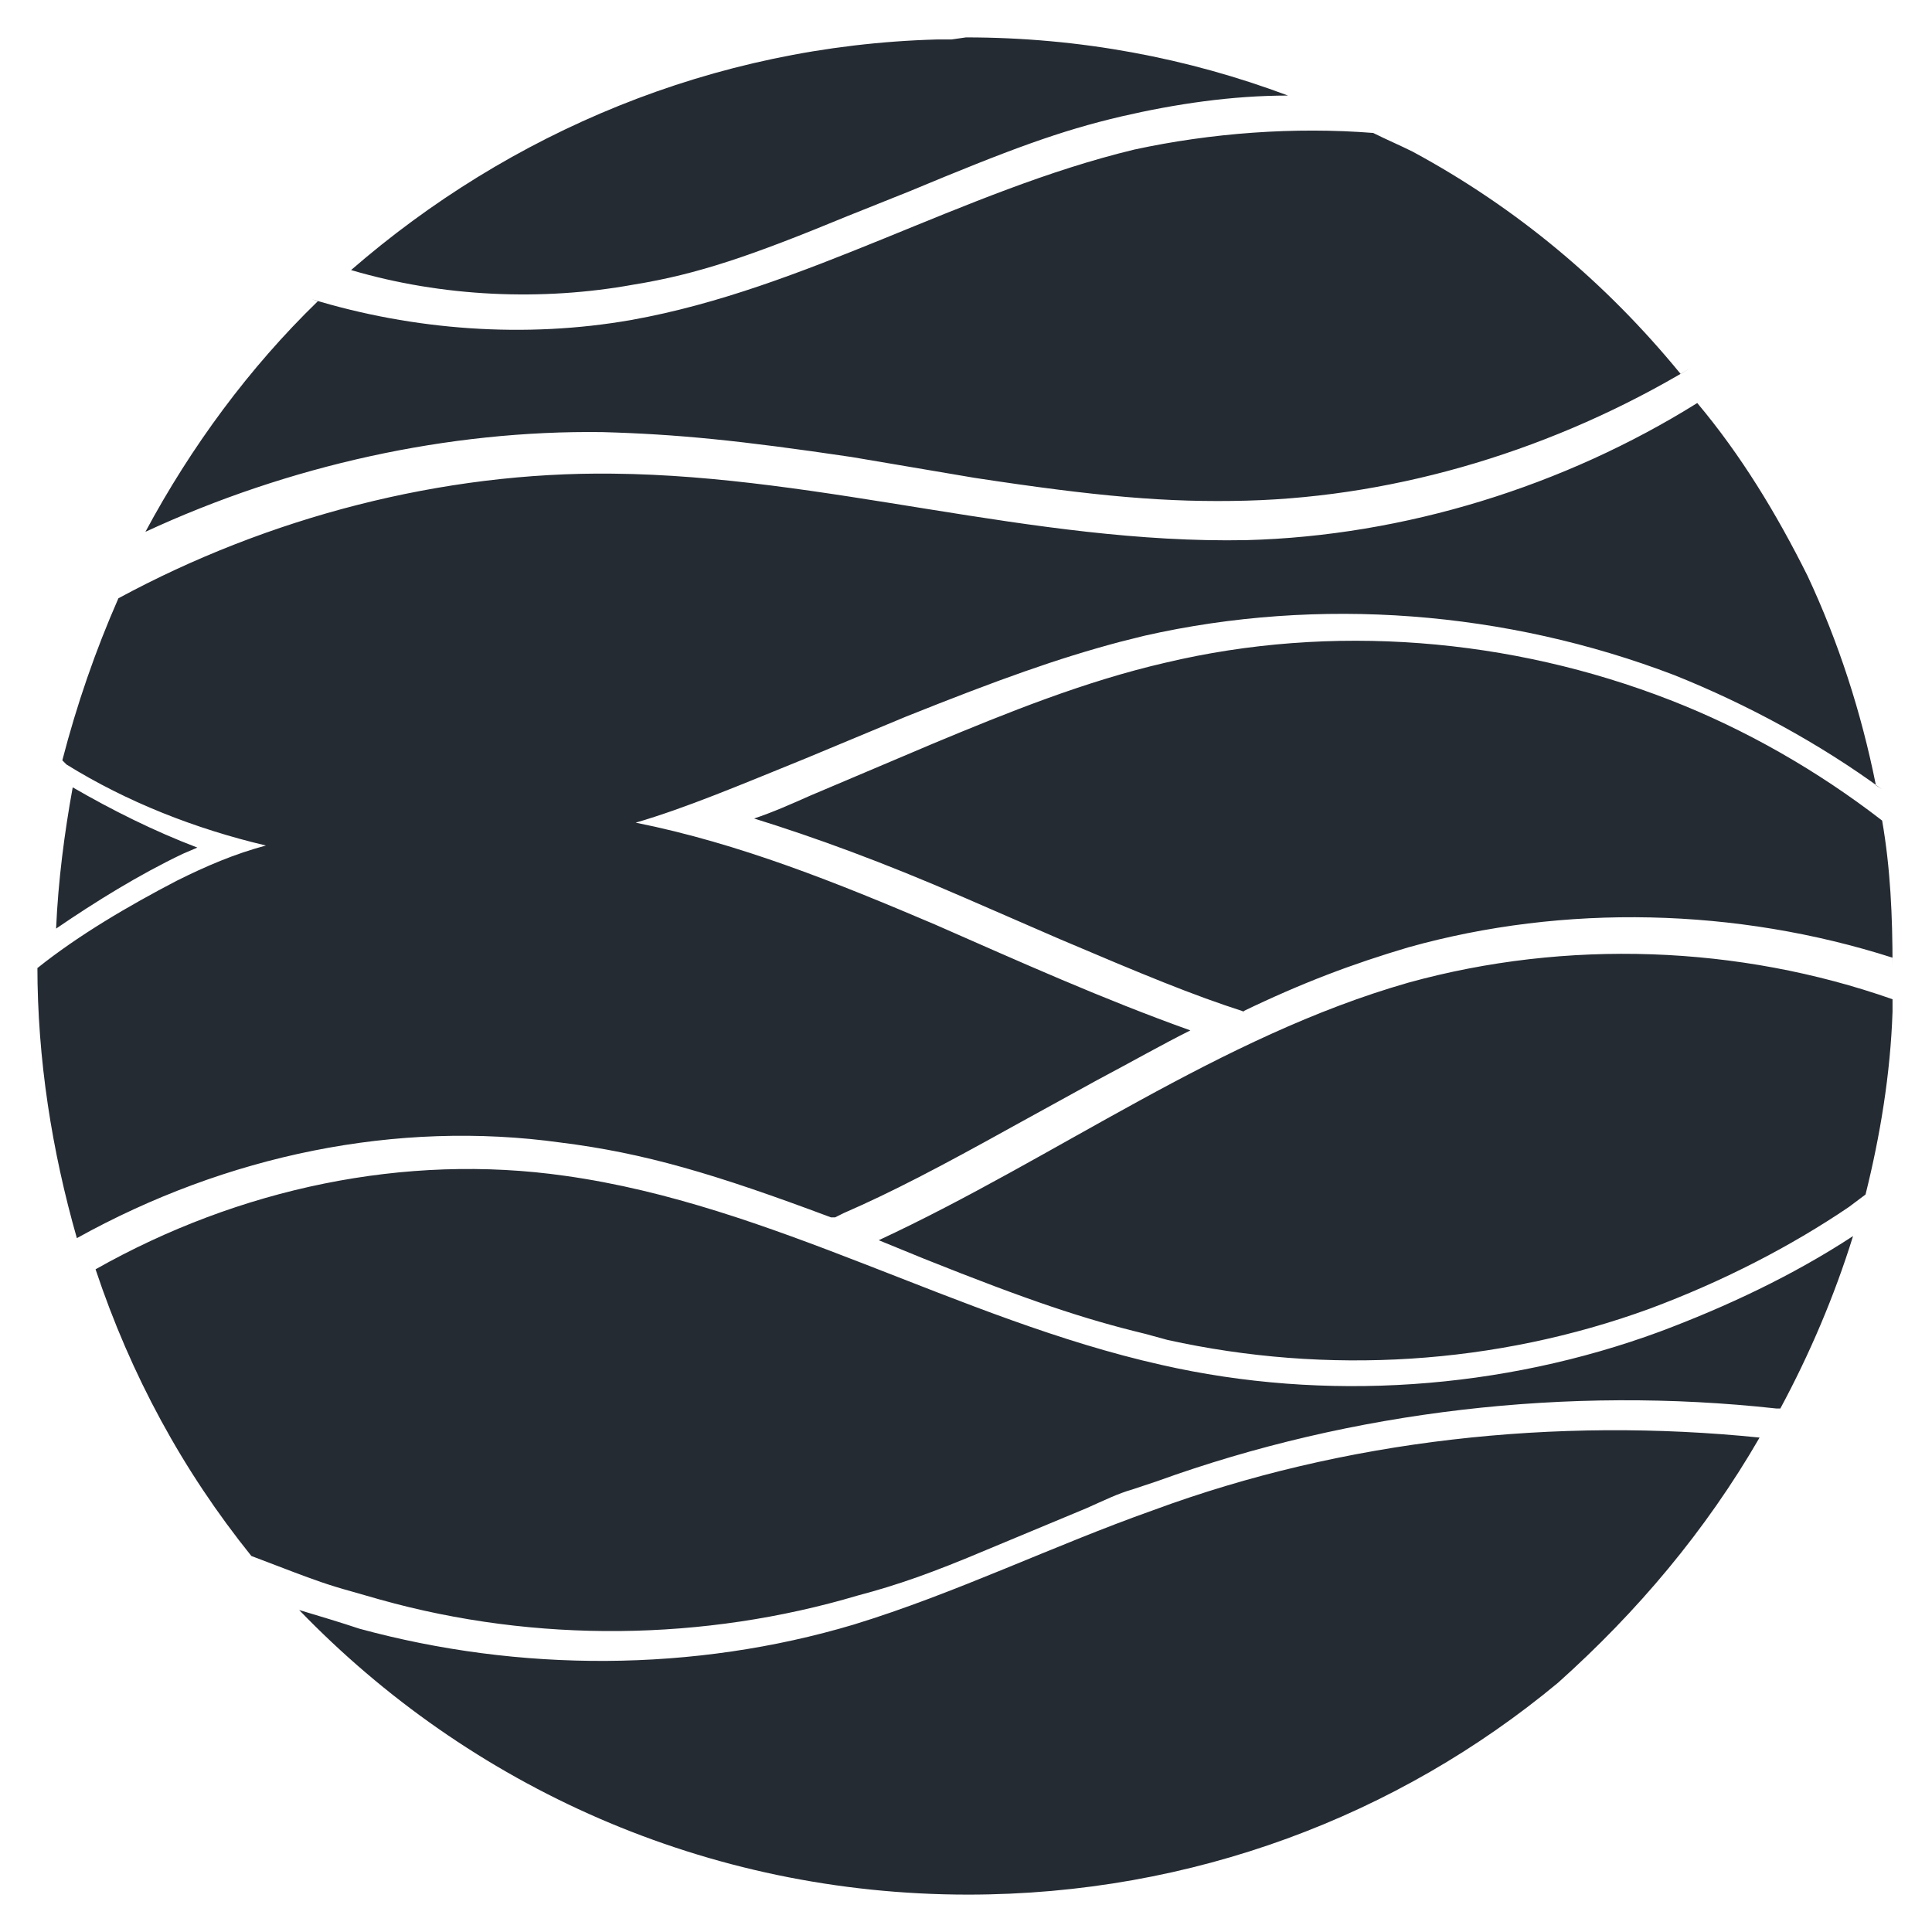 <svg xmlns="http://www.w3.org/2000/svg" xmlns:xlink="http://www.w3.org/1999/xlink" id="Layer_1" x="0px" y="0px" viewBox="0 0 93 93" style="enable-background:new 0 0 93 93;" xml:space="preserve"><style type="text/css">	.st0{fill:#252B33;}</style><desc>Created with Sketch.</desc><g id="Page-1">	<g id="ic-technology-realm">		<g id="Combined-Shape">			<path id="path-1_00000010280133329701096180000006266269981568272023_" class="st0" d="M84.7,69.2c-2.6,4.5-5.9,8.4-9.7,11.8    c-7.7,6.4-17.6,10.2-28.4,10.2c-12.6,0-24-5.2-32.2-13.7c1,0.3,2,0.6,2.9,0.9c7.7,2.1,16.1,2.1,23.8-0.2    c4.9-1.5,9.6-3.8,14.4-5.5C64.7,69.3,74.9,68.2,84.7,69.2z M27.2,56.6c10,1.4,18.9,6.9,28.7,9.1c7.9,1.8,16.4,1.2,24-1.6    c3.2-1.2,6.4-2.7,9.3-4.6c-0.9,2.9-2.1,5.7-3.5,8.3l-0.2,0c-10-1.1-20.4,0.1-29.8,3.5l-1.2,0.4c-0.7,0.2-1.3,0.5-2.2,0.9l-4.8,2    c-2.6,1.1-4.3,1.7-6.2,2.2c-7.4,2.2-15.5,2.3-23,0.2l-1.4-0.4c-1.1-0.3-1.9-0.6-2.7-0.9l-2.1-0.8c-3.3-4.1-5.8-8.7-7.5-13.8    C11.5,57.2,19.5,55.5,27.2,56.6z M91.1,48.1l0,0.6c-0.1,3-0.6,6-1.3,8.8L89,58.1c-2.8,1.9-6.1,3.6-9.6,4.9    c-7.4,2.7-15.5,3.2-23.2,1.5l-1.1-0.3c-2.9-0.7-5.6-1.6-10.6-3.6l-2.2-0.9c8.6-4,16.4-9.8,25.5-12.4    C75.4,45.2,83.7,45.5,91.1,48.1z M81.7,19.4c2.1,2.5,3.8,5.3,5.3,8.3c1.5,3.2,2.6,6.6,3.3,10.1l0.3,0.2c-3-2.2-6.5-4.1-10-5.5    c-8.1-3.1-17.1-3.8-25.5-1.9l-1.2,0.3c-3,0.8-5.8,1.8-10.3,3.6l-4.8,2c-3.2,1.3-5.8,2.4-8.2,3.1c5,1,9.7,2.9,14.4,4.9    c4.1,1.8,8.1,3.6,12.3,5.1c-1.4,0.7-2.8,1.5-4.5,2.4l-4,2.2c-3.6,2-5.9,3.2-8.2,4.2l-0.4,0.2L40,58.6C34.4,56.5,31,55.5,27,55    c-7.9-1.1-16.1,0.6-23.3,4.6C2.5,55.4,1.8,51,1.8,46.5l0,0.1c2-1.6,4.4-3,6.7-4.2c1.4-0.7,2.8-1.3,4.3-1.7    c-3.4-0.8-6.7-2.1-9.6-3.9L3,36.6c0.7-2.7,1.6-5.3,2.7-7.8c7.2-3.9,15.6-6.1,23.8-6C39.7,22.9,49.7,26.2,60,26    C67.6,25.8,75.3,23.4,81.7,19.4z M80.4,33.7c3.6,1.4,7.1,3.4,10.2,5.8c0.4,2.3,0.5,4.6,0.5,7l0-0.4c-7.5-2.4-15.8-2.6-23.3-0.5    c-2.7,0.8-5.1,1.7-8,3.1l0.1,0c-2.5-0.8-4.9-1.8-8.9-3.5l-4.6-2c-3.9-1.7-7.2-2.9-10.1-3.8c0.9-0.3,1.8-0.7,2.7-1.1l5.9-2.5    c3.6-1.5,7.3-3,11.2-3.9C64.1,30,72.7,30.7,80.4,33.7z M3.5,37.9C5.4,39,7.4,40,9.5,40.8l-0.7,0.3c-2.1,1-4.2,2.3-6.1,3.6    C2.8,42.4,3.1,40.1,3.5,37.9z M66.1,6.4C66.7,6.7,67.4,7,68,7.3c5,2.7,9.3,6.3,12.9,10.7l0.5-0.3c-6.5,3.9-14,6.2-21.4,6.4    c-3.8,0.1-7.2-0.2-13.1-1.1L41,22c-5.4-0.8-8.4-1.1-12-1.2c-7.4-0.1-15.1,1.6-22,4.8c2.2-4.1,5-7.9,8.3-11.1L15,14.4    c4.9,1.5,10.3,1.9,15.4,1c8.4-1.5,15.9-6.2,24.2-8.2C58.3,6.4,62.3,6.1,66.1,6.4z M46.5,1.8L46.5,1.8c5.5,0,10.7,1,15.5,2.8    c-2.7,0-5.4,0.4-8,1c-3,0.7-5.4,1.6-10.2,3.6l-3,1.2c-4.6,1.9-7.2,2.8-10.3,3.3c-4.4,0.8-9.2,0.6-13.6-0.7    C24.5,6.4,34.3,2.2,45.1,1.9l0,0l0.7,0l0,0L46.5,1.8z"></path>		</g>	</g></g></svg>